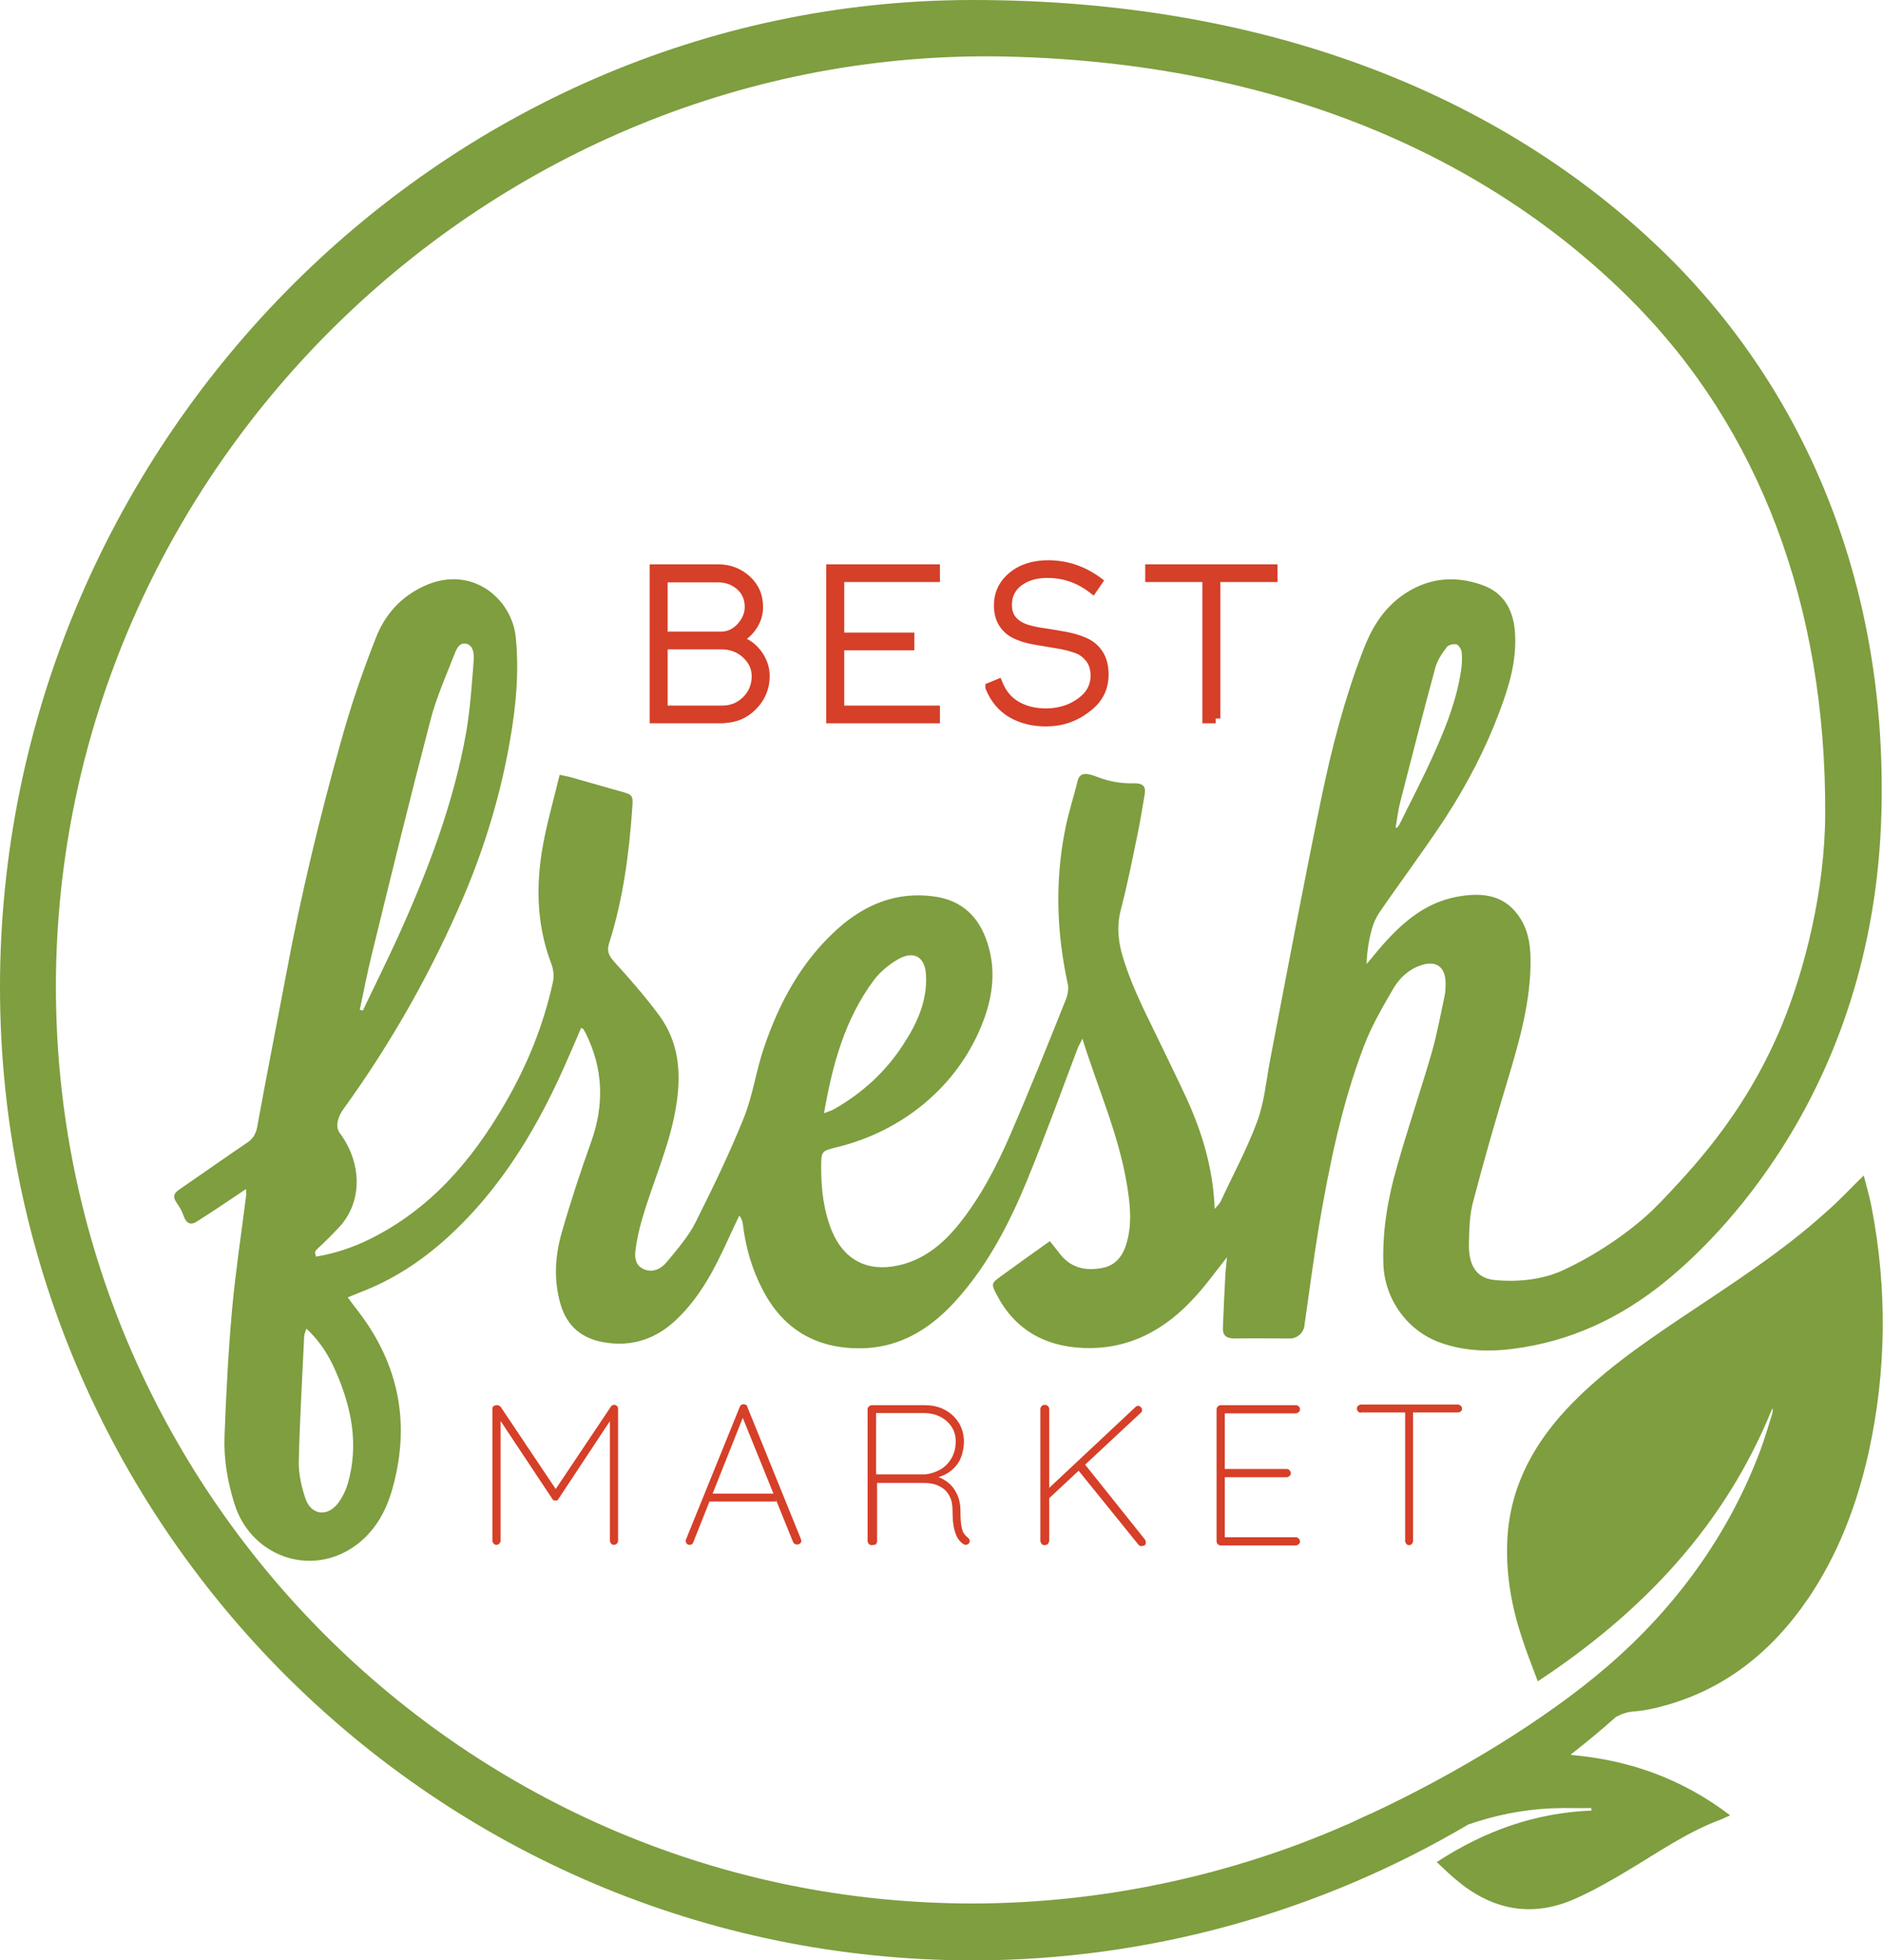 <svg xmlns="http://www.w3.org/2000/svg" xmlns:xlink="http://www.w3.org/1999/xlink" id="Layer_2_00000135684428668665611380000004623145732213461892_" x="0px" y="0px" viewBox="0 0 596.2 620.4" style="enable-background:new 0 0 596.2 620.4;" xml:space="preserve"><style type="text/css">	.st0{fill:#7E9E3F;}	.st1{fill:#D63F28;}</style><g id="Layer_1-2">	<g>		<path class="st0" d="M590.1,372c-4.2,4.1-7.7,7.9-11.6,11.3c-14.2,12.9-30.3,23.1-46.1,33.7c-13.1,8.8-26.1,17.8-36.9,29.5   c-11,12-17.9,25.8-18.3,42.3c-0.3,10.1,1.5,20,4.7,29.6c1.4,4.4,3.2,8.8,5,13.7c33.5-22.1,59.4-49.6,74.3-86.5   c0.1,0.7,0.1,1.4-0.1,1.9c-1.2,3.8-2.3,7.6-3.7,11.4c-10,26.7-26.7,49.7-48.4,68.4c-19.8,17.1-48.4,34.3-75,46.7c0,0-0.1,0-0.1,0   c-2.3,1.1-4.6,2.1-6.9,3.2c-0.2,0.1-0.4,0.2-0.5,0.2c-36.7,16.2-77.9,25-118.6,25c-160.1,0-290.3-130.3-290.2-290.4   C17.9,148.5,155.3,14.2,318.9,17.9c85.4,2,152.2,31.5,197.8,77.3c40.3,40.4,61.5,96.5,61.2,162.4c-0.1,24.3-6.5,49.3-13.7,66.8   c-12,29-29.7,46.7-37.8,55.4c0,0,0,0,0,0c-0.8,0.8-1.6,1.6-2.4,2.4c-0.3,0.3-0.6,0.6-0.9,0.9c-7.9,7.5-18.5,14.4-28,18.8   c-6.6,3.1-14.4,3.9-21.8,3.2c-6.4-0.6-8.4-5.4-8.2-11.8c0.1-4.3,0.2-8.8,1.3-12.9c3.4-13,7.1-25.9,11-38.7   c3.7-12.4,7.3-24.8,7.2-37.9c0-5.2-0.9-10.2-4.1-14.4c-4.9-6.6-12-6.9-19.2-5.6c-9.7,1.8-16.9,7.8-23.2,14.9   c-1.9,2.1-3.6,4.3-5.4,6.4c0.1-4,0.7-7.6,1.7-11.2c0.5-1.8,1.3-3.6,2.4-5.2c6.8-9.9,14-19.5,20.6-29.5   c7.1-10.9,13.1-22.4,17.6-34.6c2.9-7.7,5.2-15.6,4.7-24c-0.4-7.2-3.3-13-10.5-15.5c-9.1-3.2-17.8-2.1-25.7,3.7   c-5.9,4.4-9.4,10.4-11.9,17c-5.9,15.3-10,31.1-13.3,47.1c-5.7,27.6-10.9,55.2-16.2,82.8c-1.2,6.4-1.8,13.1-4,19.1   c-3.2,8.7-7.7,17-11.6,25.4c-0.3,0.7-0.9,1.2-1.9,2.4c-0.5-12.9-4-24.3-9-35.2c-3.1-6.7-6.4-13.3-9.6-20   c-4.2-8.6-8.5-17.1-11-26.4c-1.1-4.4-1.3-8.7-0.1-13.2c2.1-8,3.7-16.2,5.4-24.4c0.8-3.9,1.4-7.8,2.1-11.8c0.3-1.9,0.4-3.8-3.5-3.7   c-3.9,0.1-7.8-0.6-11.4-2c-3.3-1.3-5.6-1.6-6.3,1.2c-1.3,5.4-3.1,10.7-4.1,16.2c-3.1,16.1-2.5,32.2,1,48.2c0.3,1.4,0,3.1-0.5,4.5   c-5.8,14.5-11.6,29-17.8,43.3c-4.4,10.1-9.5,19.9-16.5,28.5c-5,6.1-11,11-19,12.7c-9.7,2.1-17.1-1.8-20.9-10.9   c-2.6-6.4-3.4-13.1-3.4-19.9c0-5.6,0-5.4,5.6-6.8c19.5-4.9,36.1-18,44.3-36.3c4-8.9,5.9-18.3,2.8-28c-2.6-8.3-8-13.7-17-14.9   c-11.8-1.6-21.7,2.5-30.2,10c-11.6,10.3-18.7,23.4-23.6,37.8c-2.5,7.3-3.5,15.1-6.4,22.3c-4.5,11.2-9.8,22.1-15.2,32.9   c-2.3,4.6-5.8,8.6-9.1,12.6c-1.8,2.2-4.5,3.7-7.5,2.3c-2.5-1.2-2.8-3.6-2.5-5.9c0.4-3.2,1.1-6.4,2-9.5   c3.6-12.6,9.3-24.5,11.1-37.6c1.4-9.7,0.4-19-5.4-27c-4.4-6-9.4-11.7-14.4-17.2c-1.7-1.9-2.5-3.4-1.6-6   c4.4-13.9,6.3-28.3,7.3-42.8c0.3-4,0.1-4.1-3.9-5.2c-4.9-1.4-9.8-2.8-14.8-4.2c-1.2-0.4-2.5-0.6-4.3-1c-1.6,6.7-3.4,13-4.7,19.3   c-2.9,13.7-3,27.3,2.1,40.6c0.7,1.9,0.9,4,0.4,6c-3,13.6-8.2,26.3-15.2,38.3c-10.4,17.9-23.5,33.2-42.6,42.7   c-5.5,2.7-11.1,4.6-17.2,5.6c-0.4-2.7-1.2-0.3,7.1-9c8-8.4,7.4-20.8,0.5-30.1c-1.7-2.3-0.4-5.5,1.2-7.7   c15.2-21,27.9-43.5,38.1-67.4c6.7-15.8,11.7-32.4,14.6-49.3c1.9-10.8,2.9-21.7,1.8-32.6c-1.3-12.2-13.8-22.7-28.4-16.4   c-7.8,3.4-13,9.2-15.9,16.7c-4.1,10.4-7.8,21.1-10.8,31.9c-7,24.8-13,49.8-17.7,75.1c-3,15.8-6.1,31.5-9,47.4   c-0.4,2.5-1.4,4.2-3.5,5.5c-7.1,4.8-14,9.7-21,14.5c-1.8,1.2-2.5,2.2-1.1,4.3c0.9,1.3,1.7,2.6,2.2,4.1c0.9,2.6,2.3,3.1,4.2,1.9   c3-1.9,5.9-3.8,8.9-5.8c2.1-1.4,4.2-2.8,6.7-4.5c0,1.2,0.1,1.8,0,2.3c-1.5,11.9-3.3,23.7-4.4,35.6c-1.2,13.4-1.9,26.7-2.4,40.1   c-0.3,7.3,0.9,14.5,3.1,21.5c4.8,15.7,22.1,22.9,36.1,14.8c7.4-4.3,11.7-11.4,13.9-19.3c5.8-20.4,2.3-39.2-10.7-56.2   c-1.1-1.4-2.2-2.9-3.4-4.5c1.5-0.6,2.7-1.1,3.9-1.6c10.3-3.9,19.3-9.8,27.4-17.1c17.8-16.1,29.5-36.2,38.8-57.8   c1.3-2.9,2.5-5.8,3.8-8.8c0.5,0.3,0.7,0.3,0.7,0.4c0.2,0.4,0.5,0.8,0.7,1.2c5.6,11.2,6,22.6,1.8,34.4c-3.4,9.5-6.6,19.2-9.4,29   c-2.1,7.4-2.5,15-0.3,22.5c2,6.8,6.6,10.8,13.7,12c9.1,1.6,16.9-1.2,23.4-7.6c7.4-7.2,11.9-16.1,16.1-25.3   c1.1-2.4,2.2-4.8,3.4-7.2c0.8,1.1,1,1.9,1.1,2.7c0.9,7.4,2.9,14.4,6.4,21c6.5,12.4,16.9,18.4,30.8,18.3   c12.9-0.1,22.7-6.5,30.9-15.8c9.7-11,16.3-23.8,21.8-37.1c5.7-13.9,10.8-28,16.1-42c0.3-0.8,0.8-1.5,1.5-3.1   c5,15.9,11.5,30.4,14.1,46.1c1,6.1,1.7,12.2,0,18.3c-1.1,4.1-3.4,7.4-7.9,8.2c-5.3,1-10-0.1-13.4-4.6c-0.9-1.2-1.9-2.4-3.1-3.9   c-5.4,3.8-10.5,7.5-15.6,11.2c-2.9,2.1-3,2.3-1.3,5.6c5.7,11.1,15.2,16.5,27.5,17c14.6,0.6,26.2-5.9,35.6-16.4   c3.4-3.7,6.3-7.8,9.9-12.3c-0.2,2.1-0.4,3.6-0.5,5.1c-0.3,5.8-0.6,11.6-0.8,17.3c-0.1,2.4,1.2,3.3,3.7,3.3c5.8-0.1,11.7,0,17.5,0   c2.3,0,4.3-1.7,4.6-4c1.5-10.5,2.9-21.1,4.6-31.5c3.3-19.3,7.2-38.5,14.2-56.9c2.4-6.4,5.9-12.4,9.4-18.4c1.9-3.2,4.7-5.9,8.4-7.2   c4.9-1.8,8,0.2,8.1,5.3c0,1.4,0,2.9-0.3,4.3c-1.3,6-2.4,12.1-4.1,18c-3.5,12.1-7.6,24-11,36.1c-2.9,10-4.6,20.1-4.3,30.5   c0.3,11.1,7.3,21.1,17.7,25c8.7,3.2,17.6,3.1,26.6,1.6c17.9-2.9,33.3-10.9,46.9-22.4c11.8-10,64.1-57,66.5-146.7   c1.9-70.6-22.8-131.2-66.4-175C478.4,31.5,403.3,0,308,0C138.1,0,0,142.6,0,312.4s138.1,308,308,308c55.6,0,109.8-15.2,156.9-43   c8.4-2.9,17.1-4.7,26.2-5.1c4.2-0.2,8.5,0,12.7-0.1c0,0.3,0.1,0.5,0.1,0.8c-17.8,0.7-33.8,6.4-49,16.3c2.5,2.3,4.7,4.5,7,6.3   c11.1,9,23.4,11.2,36.6,5.4c5.9-2.6,11.5-5.8,17-9.1c9.7-5.8,19-12.3,29.7-16.2c0.7-0.3,1.4-0.7,2.6-1.2   C532.7,563,516,557,497.5,555.4c0-0.1,0-0.1-0.1-0.2c4.9-3.8,9.6-7.7,14.2-11.8c1.8-1,3.8-1.7,6.1-1.8c2.5-0.2,5-0.7,7.4-1.3   c20.5-5.1,35.8-17.4,47.4-34.4c9.5-14,15.4-29.6,19.1-46c5.7-25.8,6-51.8,1-77.8C592,378.8,591,375.6,590.1,372 M443.4,253.6   c3.6-14,7.2-28.1,11-42.1c0.6-2.4,2.1-4.6,3.6-6.6c0.5-0.8,2.2-1.2,3.1-1c0.7,0.2,1.6,1.5,1.7,2.5c0.2,1.9,0.1,3.9-0.2,5.8   c-1.4,9.4-4.9,18.2-8.8,26.8c-3.3,7.4-7.1,14.6-10.7,21.9c-0.2,0.4-0.5,0.7-0.8,1.1c-0.1,0-0.3-0.1-0.4-0.2   C442.4,258.9,442.7,256.2,443.4,253.6 M276.6,310.3c2-2.7,4.9-5.1,7.9-6.8c5-2.8,8.5-0.5,8.7,5.2c0.4,8.1-2.8,15.1-7.1,21.7   c-5.5,8.6-12.9,15.4-21.8,20.5c-0.8,0.5-1.8,0.8-3.4,1.4C263.6,336.8,267.5,322.6,276.6,310.3 M117.9,301.3   c6-24.5,12-49,18.4-73.4c1.8-7,4.8-13.7,7.4-20.4c0.7-1.7,1.5-4.2,3.8-3.8c2.4,0.5,2.6,3.2,2.5,5.1c-0.6,7.7-1.1,15.4-2.4,23   c-4,22.5-12.1,43.7-21.5,64.5c-3.6,7.9-7.5,15.7-11.2,23.5c-0.3-0.1-0.7-0.2-1-0.2C115.2,313.5,116.4,307.3,117.9,301.3    M110.1,469.6c-0.7,2.3-1.8,4.5-3.3,6.4c-3.3,4.1-8.2,3.4-10-1.5c-1.3-3.8-2.3-8-2.2-12c0.3-13.1,1.1-26.2,1.7-39.4   c0-0.7,0.3-1.4,0.7-2.6c4.5,4.1,7.2,8.7,9.3,13.5C111.3,445.4,113.7,457.2,110.1,469.6"></path>		<g>			<path class="st1" d="M228.8,228.9h-23.1v-50.3h21.7c3.9,0,7.2,1.3,10,3.8c2.8,2.6,4.2,5.8,4.2,9.7c0,2.5-0.7,4.8-2.2,7    c-0.8,1.2-1.8,2.2-2.9,3.1c1.8,0.9,3.2,2.2,4.4,3.7c1.8,2.4,2.8,5.1,2.8,8c0,4.1-1.5,7.7-4.4,10.6c-2.7,2.7-5.9,4.1-9.6,4.3v0    L228.8,228.9L228.8,228.9z M211.4,223.3h17.3c2.6,0,4.8-0.9,6.6-2.7c1.8-1.8,2.7-4,2.7-6.6c0-2.3-0.9-4.2-2.7-5.9    c-1.9-1.7-4.1-2.6-6.9-2.6h-17L211.4,223.3L211.4,223.3z M211.4,199.9h16.8c2.1,0,3.8-0.8,5.3-2.4c1.5-1.7,2.3-3.4,2.3-5.4    c0-2.3-0.8-4.2-2.4-5.6c-1.7-1.5-3.7-2.2-6.1-2.2h-15.9L211.4,199.9L211.4,199.9z"></path>			<polygon class="st1" points="297.6,228.9 261.6,228.9 261.6,178.6 297.6,178.6 297.6,184.2 267.3,184.2 267.3,200.2 289.5,200.2     289.5,205.8 267.3,205.8 267.3,223.3 297.6,223.3    "></polygon>			<path class="st1" d="M331.1,229.9c-4.3,0-8.2-1-11.5-2.9c-3.4-2-5.9-5-7.5-8.9l-0.1-0.3v-1.3l4.8-2l0.6,1.4    c1.1,2.8,2.8,4.8,5.2,6.2c2.4,1.4,5.3,2.1,8.6,2.1c2.2,0,4.5-0.4,6.6-1.2c2-0.8,3.9-2,5.4-3.6c1.4-1.6,2.1-3.4,2.1-5.6    c0-1.9-0.5-3.4-1.4-4.6c-1-1.2-2.1-2.1-3.7-2.6c-1.7-0.6-3.6-1.1-5.7-1.4c-2.2-0.4-4.3-0.7-6.5-1.1c-2.3-0.4-4.4-0.9-6.2-1.7    c-2.1-0.8-3.8-2.1-5.1-3.9c-1.3-1.8-2-4.1-2-6.9c0-4.2,1.7-7.7,5-10.4c3.2-2.6,7.3-3.9,12.2-3.9c6,0,11.6,1.9,16.5,5.5l1.2,0.9    l-3.3,4.8l-1.3-1c-4-3.1-8.5-4.6-13.4-4.6c-3.3,0-6.1,0.8-8.2,2.4c-2,1.5-3,3.5-3,6.1c0,1.7,0.4,3,1.3,4c1,1.1,2.2,1.8,3.7,2.3    c1.7,0.5,3.6,0.9,5.8,1.2c2.2,0.3,4.4,0.7,6.6,1.1c2.2,0.4,4.4,1.1,6.2,1.9c2.1,0.9,3.8,2.3,5.1,4.3s1.9,4.4,1.9,7.3    c0,4.9-2.1,8.9-6.3,11.9C340.6,228.5,336.1,229.9,331.1,229.9L331.1,229.9z"></path>			<polygon class="st1" points="384.9,228.9 380.7,228.9 380.7,184.2 362.6,184.2 362.6,178.6 404.5,178.6 404.5,184.2 386.4,184.2     386.4,227.4 384.9,227.4    "></polygon>		</g>		<g>			<path class="st1" d="M157.3,444.7c0.2,0,0.4,0,0.6,0.1c0.2,0.1,0.4,0.2,0.6,0.4l18.1,27h-1.3l18.1-27c0.3-0.5,0.7-0.6,1.2-0.6    c0.3,0,0.6,0.2,0.8,0.4s0.3,0.5,0.3,0.9v41.7c0,0.3-0.1,0.6-0.4,0.9s-0.6,0.4-0.9,0.4c-0.4,0-0.7-0.1-0.9-0.4s-0.4-0.5-0.4-0.9    v-38.9h0.7l-17,25.7c-0.1,0.2-0.2,0.3-0.4,0.4c-0.1,0.1-0.3,0.1-0.5,0.1s-0.4,0-0.6-0.1c-0.2-0.1-0.3-0.2-0.4-0.4l-17.4-26.2h1    v39.4c0,0.3-0.1,0.6-0.4,0.9s-0.6,0.4-0.9,0.4c-0.4,0-0.7-0.1-0.9-0.4s-0.4-0.5-0.4-0.9v-41.7c0-0.3,0.1-0.6,0.3-0.9    C156.6,444.8,156.9,444.7,157.3,444.7"></path>			<path class="st1" d="M235.5,447.9l-16,40.2c-0.1,0.2-0.2,0.5-0.4,0.6s-0.4,0.2-0.7,0.2c-0.4,0-0.7-0.1-0.9-0.3s-0.3-0.5-0.4-0.8    c0-0.2,0-0.4,0.1-0.6l17-41.9c0.1-0.3,0.3-0.6,0.5-0.7c0.2-0.1,0.4-0.2,0.7-0.2c0.3,0,0.6,0.1,0.8,0.2s0.4,0.4,0.4,0.6l17,41.9    c0,0.1,0.1,0.3,0.1,0.5c0,0.4-0.1,0.7-0.4,0.9c-0.3,0.2-0.6,0.3-0.9,0.3c-0.3,0-0.6-0.1-0.8-0.2s-0.4-0.4-0.5-0.6l-16.5-40.7    L235.5,447.9L235.5,447.9z M223.8,475.2l0.9-2.5h20.5l0.6,2.5H223.8L223.8,475.2z"></path>			<path class="st1" d="M276.1,489c-0.4,0-0.8-0.1-1-0.4s-0.4-0.5-0.4-0.9V446c0-0.3,0.1-0.6,0.4-0.9c0.3-0.2,0.5-0.4,0.9-0.4h16.7    c2.5,0,4.7,0.5,6.5,1.5c1.9,1,3.3,2.4,4.4,4.1c1,1.7,1.6,3.7,1.6,5.9c0,1.9-0.4,3.7-1,5.2s-1.7,2.9-2.9,3.9    c-1.2,1-2.7,1.8-4.3,2.2l-2.9-0.5c1.7,0,3.3,0.4,4.8,1.3c1.5,0.9,2.8,2.1,3.7,3.8c1,1.7,1.5,3.7,1.5,6.1c0,2.1,0.1,3.6,0.3,4.7    c0.2,1.1,0.4,1.9,0.8,2.4s0.7,0.9,1.1,1.2c0.2,0.2,0.4,0.4,0.6,0.6s0.1,0.5,0.1,0.9c-0.1,0.2-0.2,0.5-0.4,0.6s-0.4,0.2-0.6,0.3    c-0.2,0-0.4,0-0.7-0.1c-0.6-0.3-1.2-0.8-1.7-1.5c-0.6-0.7-1-1.7-1.4-3.1s-0.6-3.4-0.6-5.9c0-2-0.3-3.6-0.9-4.7    c-0.6-1.2-1.4-2.1-2.3-2.7c-1-0.6-2-1.1-3-1.3c-1.1-0.2-2-0.3-2.9-0.3h-15.4l0.6-0.8v19.3c0,0.3-0.1,0.6-0.4,0.9    S276.5,488.9,276.1,489 M276.8,466.6h16.2c1.7-0.2,3.2-0.7,4.7-1.5c1.4-0.8,2.6-2,3.5-3.5c0.9-1.5,1.4-3.3,1.4-5.4    c0-2.6-0.9-4.7-2.8-6.4s-4.3-2.6-7.4-2.6h-15.3l0.3-0.4v20.5L276.8,466.6L276.8,466.6z"></path>			<path class="st1" d="M330.8,489c-0.4,0-0.8-0.1-1-0.4c-0.2-0.3-0.4-0.6-0.4-1V446c0-0.4,0.1-0.7,0.4-1c0.3-0.3,0.6-0.4,1-0.4    s0.7,0.1,1,0.4s0.4,0.6,0.4,1v41.6c0,0.4-0.2,0.7-0.4,1S331.1,489,330.8,489 M360.3,444.9c0.3,0,0.6,0.1,0.9,0.4    c0.2,0.3,0.4,0.5,0.4,0.9s-0.1,0.6-0.4,0.9l-29.5,27.5l-0.6-2.7l28.3-26.5C359.7,445.1,360,444.9,360.3,444.9 M361.4,489.3    c-0.3,0-0.6-0.1-0.9-0.4l-19.1-23.6l2-2l19.1,23.9c0.2,0.3,0.3,0.6,0.3,0.9c0,0.5-0.2,0.9-0.5,1    C362,489.2,361.7,489.3,361.4,489.3"></path>			<path class="st1" d="M386.5,444.7h23.8c0.3,0,0.6,0.1,0.9,0.4s0.4,0.5,0.4,0.9c0,0.4-0.1,0.7-0.4,0.9s-0.5,0.4-0.9,0.4h-23.1    l0.6-1.1v19.6l-0.8-0.9h20.4c0.3,0,0.6,0.1,0.9,0.4c0.2,0.3,0.4,0.5,0.4,0.9c0,0.4-0.1,0.7-0.4,0.9c-0.3,0.2-0.5,0.4-0.9,0.4    h-20.2l0.6-0.7v20l-0.2-0.3h22.7c0.3,0,0.6,0.1,0.9,0.4s0.4,0.5,0.4,0.9c0,0.4-0.1,0.7-0.4,0.9s-0.5,0.4-0.9,0.4h-23.8    c-0.3,0-0.6-0.1-0.9-0.4s-0.4-0.5-0.4-0.9V446c0-0.3,0.1-0.6,0.4-0.9C385.9,444.8,386.1,444.7,386.5,444.7"></path>			<path class="st1" d="M430.9,447.1c-0.3,0-0.6-0.1-0.9-0.4c-0.2-0.2-0.4-0.5-0.4-0.9s0.1-0.6,0.4-0.9c0.3-0.2,0.5-0.4,0.9-0.4    h30.7c0.3,0,0.6,0.1,0.9,0.4c0.3,0.2,0.4,0.5,0.4,0.9c0,0.4-0.1,0.7-0.4,0.9s-0.5,0.3-0.9,0.3H430.9z M446.2,489    c-0.4,0-0.7-0.1-0.9-0.4c-0.2-0.3-0.4-0.5-0.4-0.9v-41.5h2.5v41.5c0,0.3-0.1,0.6-0.4,0.9S446.6,489,446.2,489"></path>		</g>	</g></g></svg>